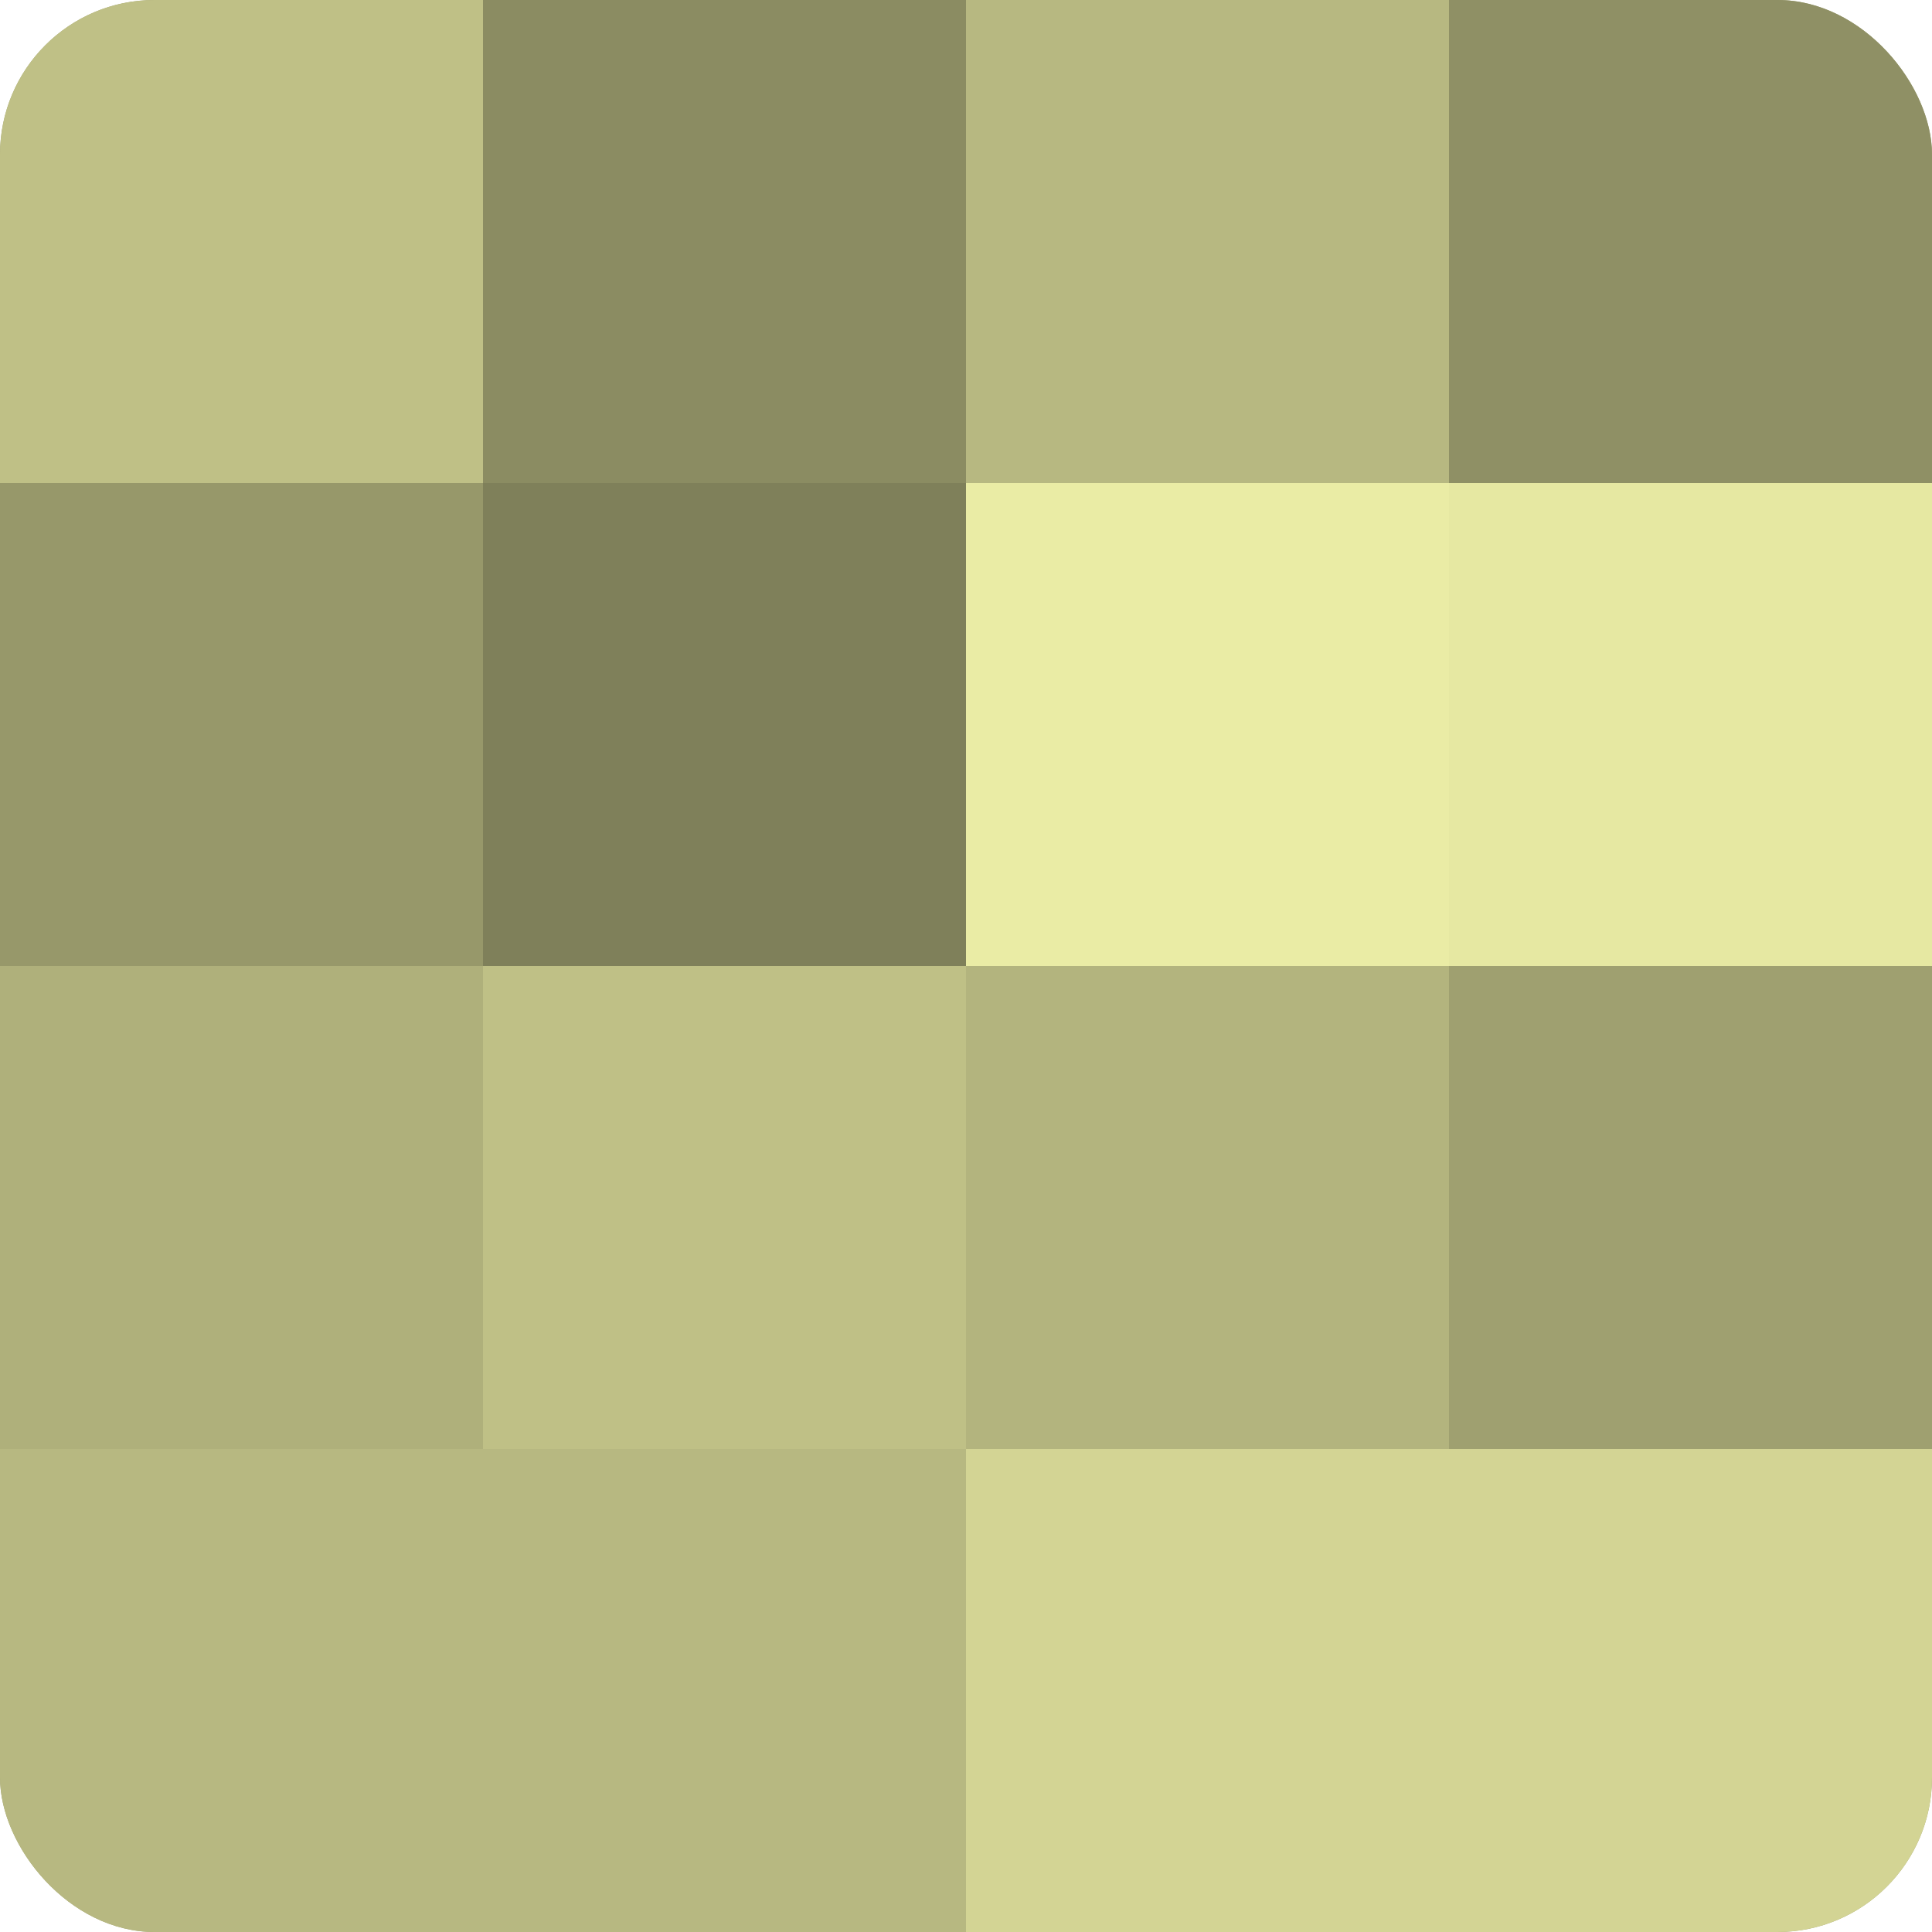 <?xml version="1.0" encoding="UTF-8"?>
<svg xmlns="http://www.w3.org/2000/svg" width="60" height="60" viewBox="0 0 100 100" preserveAspectRatio="xMidYMid meet"><defs><clipPath id="c" width="100" height="100"><rect width="100" height="100" rx="8" ry="8"/></clipPath></defs><g clip-path="url(#c)"><rect width="100" height="100" fill="#9fa070"/><rect width="25" height="25" fill="#bfc086"/><rect y="25" width="25" height="25" fill="#97986a"/><rect y="50" width="25" height="25" fill="#afb07b"/><rect y="75" width="25" height="25" fill="#b7b881"/><rect x="25" width="25" height="25" fill="#8b8c62"/><rect x="25" y="25" width="25" height="25" fill="#7f805a"/><rect x="25" y="50" width="25" height="25" fill="#bfc086"/><rect x="25" y="75" width="25" height="25" fill="#b7b881"/><rect x="50" width="25" height="25" fill="#b7b881"/><rect x="50" y="25" width="25" height="25" fill="#eaeca5"/><rect x="50" y="50" width="25" height="25" fill="#b3b47e"/><rect x="50" y="75" width="25" height="25" fill="#d3d494"/><rect x="75" width="25" height="25" fill="#8f9065"/><rect x="75" y="25" width="25" height="25" fill="#e6e8a2"/><rect x="75" y="50" width="25" height="25" fill="#9fa070"/><rect x="75" y="75" width="25" height="25" fill="#d3d494"/></g></svg>
